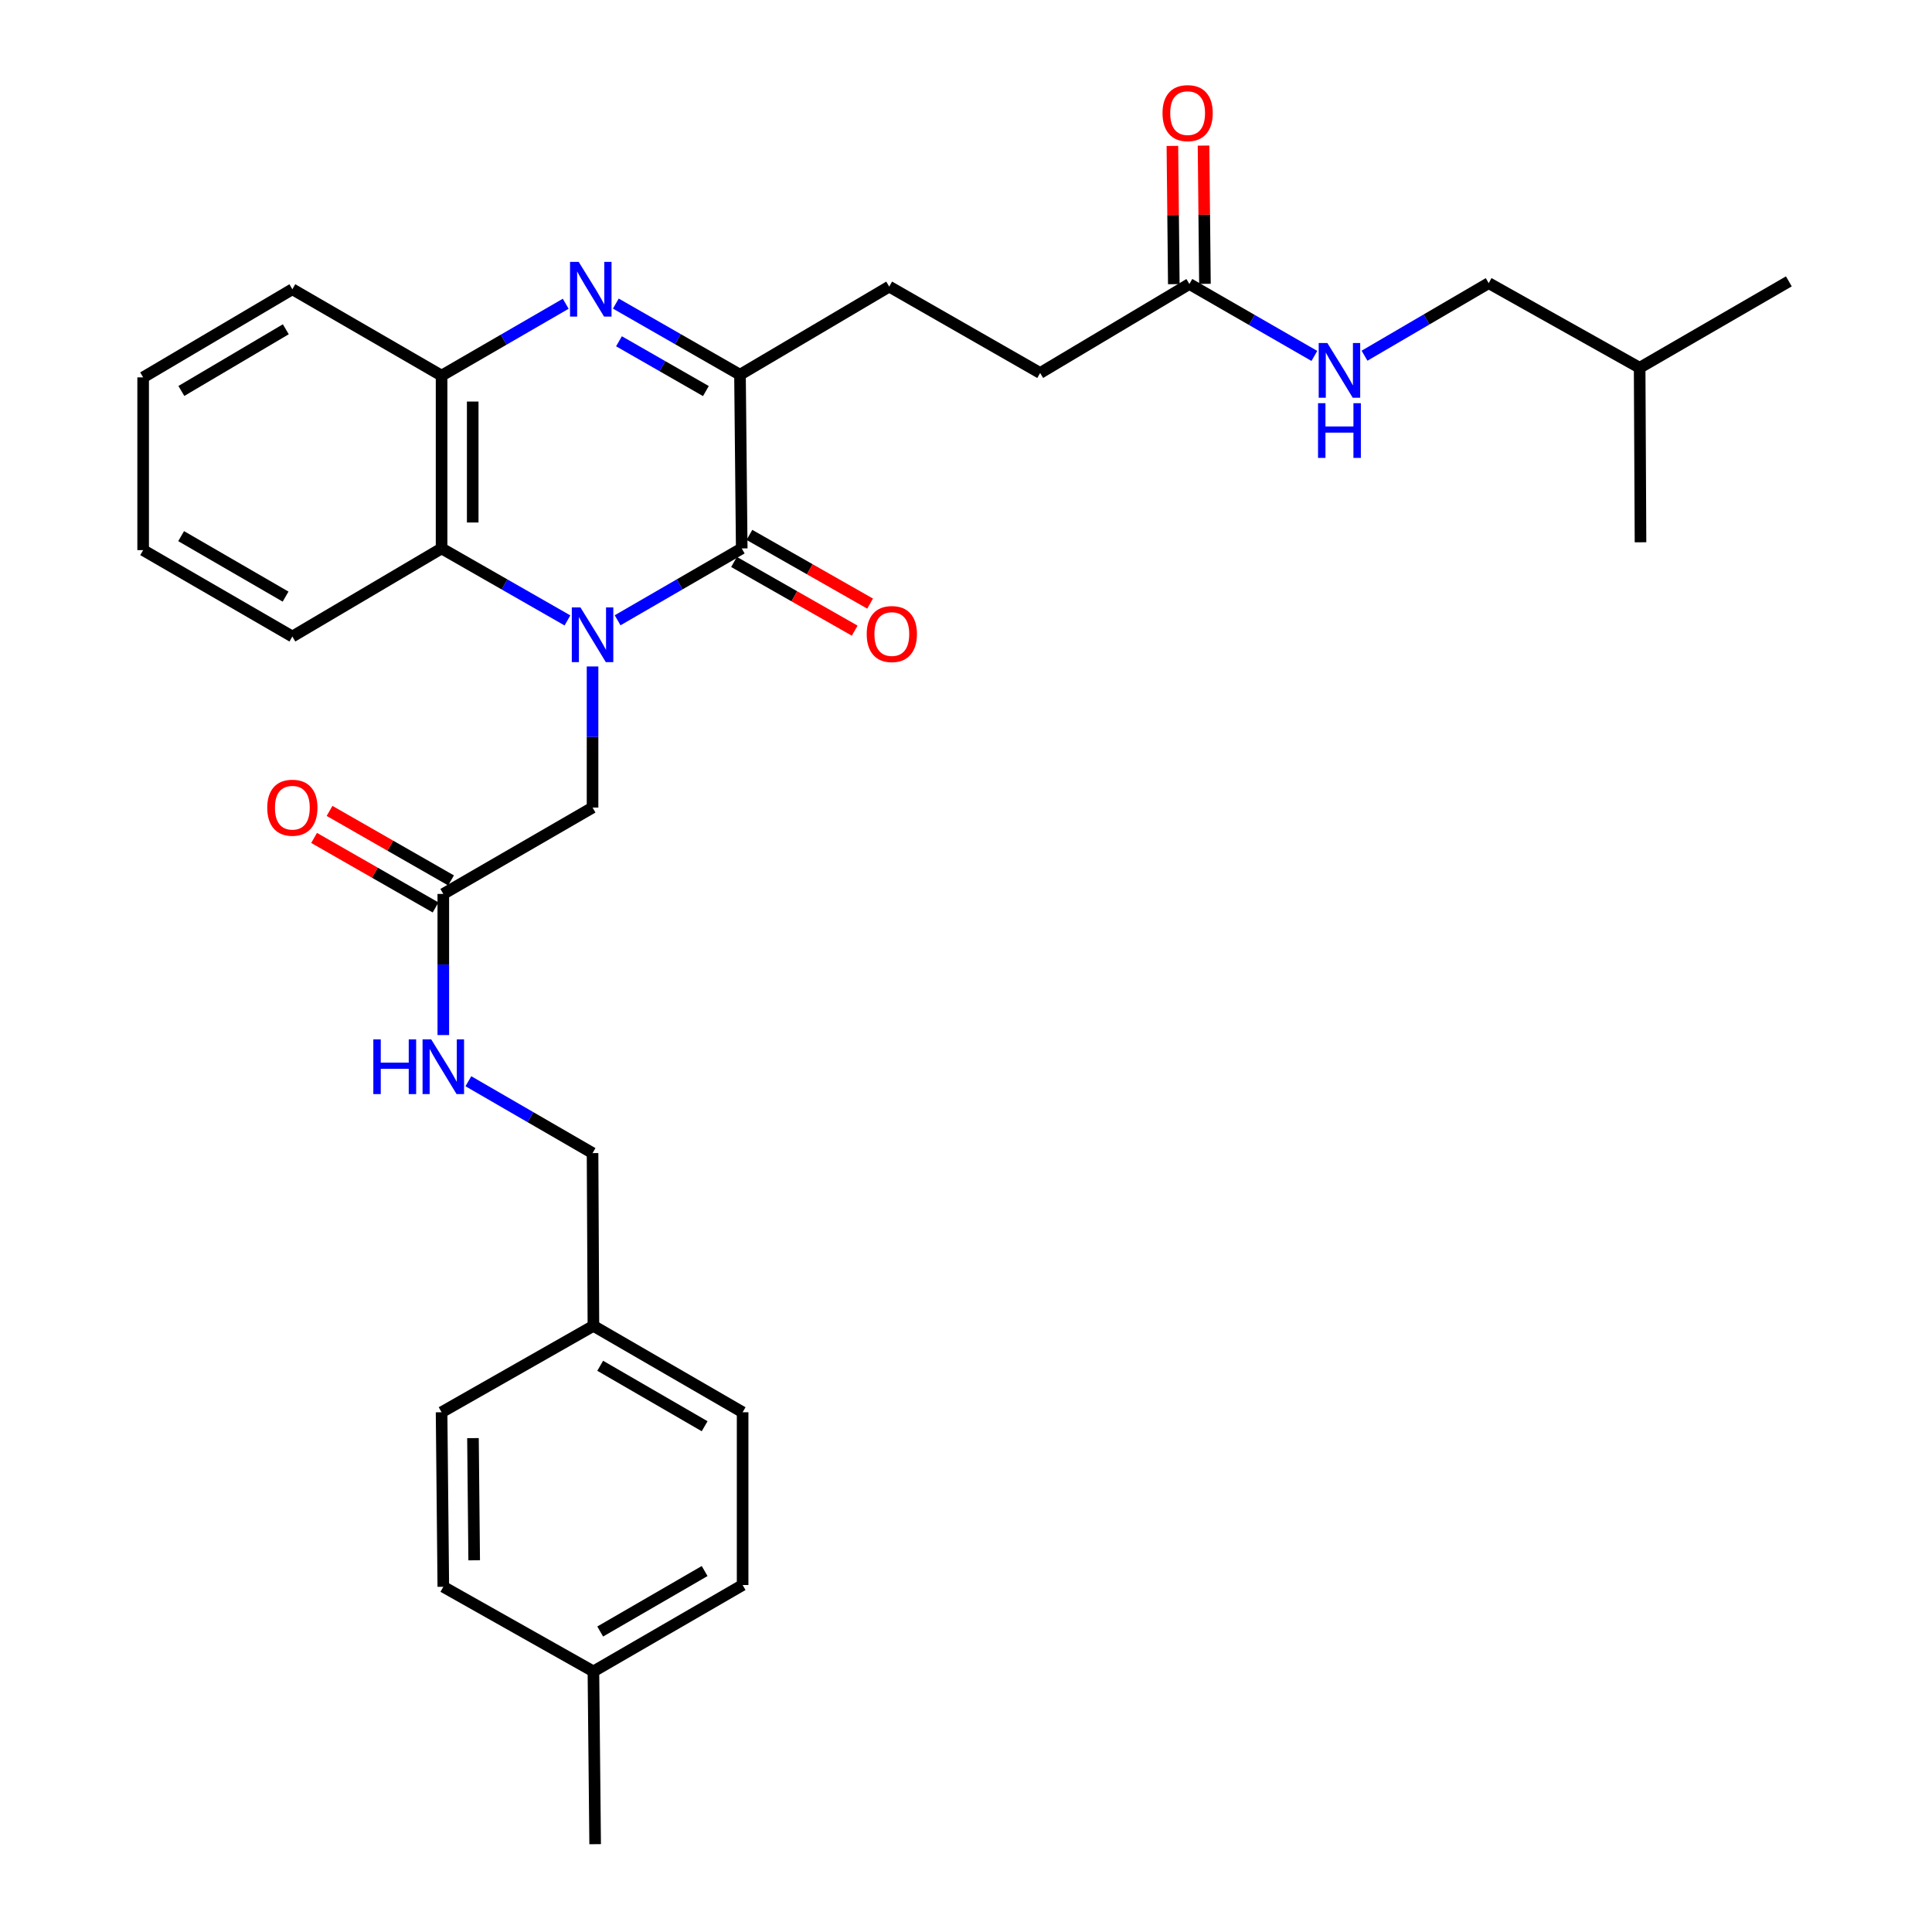 <?xml version='1.0' encoding='iso-8859-1'?>
<svg version='1.1' baseProfile='full'
              xmlns='http://www.w3.org/2000/svg'
                      xmlns:rdkit='http://www.rdkit.org/xml'
                      xmlns:xlink='http://www.w3.org/1999/xlink'
                  xml:space='preserve'
width='1000px' height='1000px' viewBox='0 0 1000 1000'>
<!-- END OF HEADER -->
<rect style='opacity:1.0;fill:#FFFFFF;stroke:none' width='1000' height='1000' x='0' y='0'> </rect>
<path class='bond-0' d='M 319.674,321.056 L 351.794,302.46' style='fill:none;fill-rule:evenodd;stroke:#0000FF;stroke-width:6px;stroke-linecap:butt;stroke-linejoin:miter;stroke-opacity:1' />
<path class='bond-0' d='M 351.794,302.46 L 383.915,283.863' style='fill:none;fill-rule:evenodd;stroke:#000000;stroke-width:6px;stroke-linecap:butt;stroke-linejoin:miter;stroke-opacity:1' />
<path class='bond-3' d='M 293.713,321.134 L 261.137,302.499' style='fill:none;fill-rule:evenodd;stroke:#0000FF;stroke-width:6px;stroke-linecap:butt;stroke-linejoin:miter;stroke-opacity:1' />
<path class='bond-3' d='M 261.137,302.499 L 228.561,283.863' style='fill:none;fill-rule:evenodd;stroke:#000000;stroke-width:6px;stroke-linecap:butt;stroke-linejoin:miter;stroke-opacity:1' />
<path class='bond-5' d='M 306.704,344.961 L 306.704,381.475' style='fill:none;fill-rule:evenodd;stroke:#0000FF;stroke-width:6px;stroke-linecap:butt;stroke-linejoin:miter;stroke-opacity:1' />
<path class='bond-5' d='M 306.704,381.475 L 306.704,417.989' style='fill:none;fill-rule:evenodd;stroke:#000000;stroke-width:6px;stroke-linecap:butt;stroke-linejoin:miter;stroke-opacity:1' />
<path class='bond-2' d='M 383.915,283.863 L 383.019,193.957' style='fill:none;fill-rule:evenodd;stroke:#000000;stroke-width:6px;stroke-linecap:butt;stroke-linejoin:miter;stroke-opacity:1' />
<path class='bond-8' d='M 379.928,290.866 L 411.158,308.647' style='fill:none;fill-rule:evenodd;stroke:#000000;stroke-width:6px;stroke-linecap:butt;stroke-linejoin:miter;stroke-opacity:1' />
<path class='bond-8' d='M 411.158,308.647 L 442.387,326.428' style='fill:none;fill-rule:evenodd;stroke:#FF0000;stroke-width:6px;stroke-linecap:butt;stroke-linejoin:miter;stroke-opacity:1' />
<path class='bond-8' d='M 387.902,276.861 L 419.131,294.642' style='fill:none;fill-rule:evenodd;stroke:#000000;stroke-width:6px;stroke-linecap:butt;stroke-linejoin:miter;stroke-opacity:1' />
<path class='bond-8' d='M 419.131,294.642 L 450.361,312.424' style='fill:none;fill-rule:evenodd;stroke:#FF0000;stroke-width:6px;stroke-linecap:butt;stroke-linejoin:miter;stroke-opacity:1' />
<path class='bond-1' d='M 292.819,157.22 L 260.69,175.821' style='fill:none;fill-rule:evenodd;stroke:#0000FF;stroke-width:6px;stroke-linecap:butt;stroke-linejoin:miter;stroke-opacity:1' />
<path class='bond-1' d='M 260.69,175.821 L 228.561,194.422' style='fill:none;fill-rule:evenodd;stroke:#000000;stroke-width:6px;stroke-linecap:butt;stroke-linejoin:miter;stroke-opacity:1' />
<path class='bond-31' d='M 318.755,157.139 L 350.887,175.548' style='fill:none;fill-rule:evenodd;stroke:#0000FF;stroke-width:6px;stroke-linecap:butt;stroke-linejoin:miter;stroke-opacity:1' />
<path class='bond-31' d='M 350.887,175.548 L 383.019,193.957' style='fill:none;fill-rule:evenodd;stroke:#000000;stroke-width:6px;stroke-linecap:butt;stroke-linejoin:miter;stroke-opacity:1' />
<path class='bond-31' d='M 320.384,176.645 L 342.876,189.531' style='fill:none;fill-rule:evenodd;stroke:#0000FF;stroke-width:6px;stroke-linecap:butt;stroke-linejoin:miter;stroke-opacity:1' />
<path class='bond-31' d='M 342.876,189.531 L 365.369,202.417' style='fill:none;fill-rule:evenodd;stroke:#000000;stroke-width:6px;stroke-linecap:butt;stroke-linejoin:miter;stroke-opacity:1' />
<path class='bond-10' d='M 383.019,193.957 L 460.248,148.341' style='fill:none;fill-rule:evenodd;stroke:#000000;stroke-width:6px;stroke-linecap:butt;stroke-linejoin:miter;stroke-opacity:1' />
<path class='bond-4' d='M 228.561,283.863 L 228.561,194.422' style='fill:none;fill-rule:evenodd;stroke:#000000;stroke-width:6px;stroke-linecap:butt;stroke-linejoin:miter;stroke-opacity:1' />
<path class='bond-4' d='M 244.677,270.447 L 244.677,207.838' style='fill:none;fill-rule:evenodd;stroke:#000000;stroke-width:6px;stroke-linecap:butt;stroke-linejoin:miter;stroke-opacity:1' />
<path class='bond-23' d='M 228.561,283.863 L 151.323,329.461' style='fill:none;fill-rule:evenodd;stroke:#000000;stroke-width:6px;stroke-linecap:butt;stroke-linejoin:miter;stroke-opacity:1' />
<path class='bond-24' d='M 228.561,194.422 L 151.323,149.711' style='fill:none;fill-rule:evenodd;stroke:#000000;stroke-width:6px;stroke-linecap:butt;stroke-linejoin:miter;stroke-opacity:1' />
<path class='bond-6' d='M 306.704,417.989 L 229.457,462.7' style='fill:none;fill-rule:evenodd;stroke:#000000;stroke-width:6px;stroke-linecap:butt;stroke-linejoin:miter;stroke-opacity:1' />
<path class='bond-9' d='M 229.457,462.7 L 229.457,499.223' style='fill:none;fill-rule:evenodd;stroke:#000000;stroke-width:6px;stroke-linecap:butt;stroke-linejoin:miter;stroke-opacity:1' />
<path class='bond-9' d='M 229.457,499.223 L 229.457,535.745' style='fill:none;fill-rule:evenodd;stroke:#0000FF;stroke-width:6px;stroke-linecap:butt;stroke-linejoin:miter;stroke-opacity:1' />
<path class='bond-12' d='M 233.459,455.707 L 202.017,437.715' style='fill:none;fill-rule:evenodd;stroke:#000000;stroke-width:6px;stroke-linecap:butt;stroke-linejoin:miter;stroke-opacity:1' />
<path class='bond-12' d='M 202.017,437.715 L 170.576,419.722' style='fill:none;fill-rule:evenodd;stroke:#FF0000;stroke-width:6px;stroke-linecap:butt;stroke-linejoin:miter;stroke-opacity:1' />
<path class='bond-12' d='M 225.455,469.694 L 194.013,451.702' style='fill:none;fill-rule:evenodd;stroke:#000000;stroke-width:6px;stroke-linecap:butt;stroke-linejoin:miter;stroke-opacity:1' />
<path class='bond-12' d='M 194.013,451.702 L 162.572,433.71' style='fill:none;fill-rule:evenodd;stroke:#FF0000;stroke-width:6px;stroke-linecap:butt;stroke-linejoin:miter;stroke-opacity:1' />
<path class='bond-7' d='M 615.62,146.998 L 538.382,193.061' style='fill:none;fill-rule:evenodd;stroke:#000000;stroke-width:6px;stroke-linecap:butt;stroke-linejoin:miter;stroke-opacity:1' />
<path class='bond-11' d='M 615.62,146.998 L 647.968,165.614' style='fill:none;fill-rule:evenodd;stroke:#000000;stroke-width:6px;stroke-linecap:butt;stroke-linejoin:miter;stroke-opacity:1' />
<path class='bond-11' d='M 647.968,165.614 L 680.316,184.23' style='fill:none;fill-rule:evenodd;stroke:#0000FF;stroke-width:6px;stroke-linecap:butt;stroke-linejoin:miter;stroke-opacity:1' />
<path class='bond-13' d='M 623.677,146.916 L 623.312,111.138' style='fill:none;fill-rule:evenodd;stroke:#000000;stroke-width:6px;stroke-linecap:butt;stroke-linejoin:miter;stroke-opacity:1' />
<path class='bond-13' d='M 623.312,111.138 L 622.946,75.361' style='fill:none;fill-rule:evenodd;stroke:#FF0000;stroke-width:6px;stroke-linecap:butt;stroke-linejoin:miter;stroke-opacity:1' />
<path class='bond-13' d='M 607.562,147.08 L 607.197,111.303' style='fill:none;fill-rule:evenodd;stroke:#000000;stroke-width:6px;stroke-linecap:butt;stroke-linejoin:miter;stroke-opacity:1' />
<path class='bond-13' d='M 607.197,111.303 L 606.832,75.526' style='fill:none;fill-rule:evenodd;stroke:#FF0000;stroke-width:6px;stroke-linecap:butt;stroke-linejoin:miter;stroke-opacity:1' />
<path class='bond-15' d='M 242.428,559.648 L 274.566,578.246' style='fill:none;fill-rule:evenodd;stroke:#0000FF;stroke-width:6px;stroke-linecap:butt;stroke-linejoin:miter;stroke-opacity:1' />
<path class='bond-15' d='M 274.566,578.246 L 306.704,596.844' style='fill:none;fill-rule:evenodd;stroke:#000000;stroke-width:6px;stroke-linecap:butt;stroke-linejoin:miter;stroke-opacity:1' />
<path class='bond-14' d='M 460.248,148.341 L 538.382,193.061' style='fill:none;fill-rule:evenodd;stroke:#000000;stroke-width:6px;stroke-linecap:butt;stroke-linejoin:miter;stroke-opacity:1' />
<path class='bond-17' d='M 706.273,184.116 L 738.408,165.333' style='fill:none;fill-rule:evenodd;stroke:#0000FF;stroke-width:6px;stroke-linecap:butt;stroke-linejoin:miter;stroke-opacity:1' />
<path class='bond-17' d='M 738.408,165.333 L 770.543,146.55' style='fill:none;fill-rule:evenodd;stroke:#000000;stroke-width:6px;stroke-linecap:butt;stroke-linejoin:miter;stroke-opacity:1' />
<path class='bond-16' d='M 306.704,596.844 L 307.151,686.267' style='fill:none;fill-rule:evenodd;stroke:#000000;stroke-width:6px;stroke-linecap:butt;stroke-linejoin:miter;stroke-opacity:1' />
<path class='bond-19' d='M 307.151,686.267 L 228.561,730.979' style='fill:none;fill-rule:evenodd;stroke:#000000;stroke-width:6px;stroke-linecap:butt;stroke-linejoin:miter;stroke-opacity:1' />
<path class='bond-20' d='M 307.151,686.267 L 384.38,730.979' style='fill:none;fill-rule:evenodd;stroke:#000000;stroke-width:6px;stroke-linecap:butt;stroke-linejoin:miter;stroke-opacity:1' />
<path class='bond-20' d='M 310.661,706.921 L 364.721,738.219' style='fill:none;fill-rule:evenodd;stroke:#000000;stroke-width:6px;stroke-linecap:butt;stroke-linejoin:miter;stroke-opacity:1' />
<path class='bond-25' d='M 770.543,146.55 L 848.677,190.358' style='fill:none;fill-rule:evenodd;stroke:#000000;stroke-width:6px;stroke-linecap:butt;stroke-linejoin:miter;stroke-opacity:1' />
<path class='bond-18' d='M 307.151,865.122 L 384.38,820.402' style='fill:none;fill-rule:evenodd;stroke:#000000;stroke-width:6px;stroke-linecap:butt;stroke-linejoin:miter;stroke-opacity:1' />
<path class='bond-18' d='M 310.66,844.468 L 364.72,813.164' style='fill:none;fill-rule:evenodd;stroke:#000000;stroke-width:6px;stroke-linecap:butt;stroke-linejoin:miter;stroke-opacity:1' />
<path class='bond-26' d='M 307.151,865.122 L 308.047,954.545' style='fill:none;fill-rule:evenodd;stroke:#000000;stroke-width:6px;stroke-linecap:butt;stroke-linejoin:miter;stroke-opacity:1' />
<path class='bond-33' d='M 307.151,865.122 L 229.457,821.315' style='fill:none;fill-rule:evenodd;stroke:#000000;stroke-width:6px;stroke-linecap:butt;stroke-linejoin:miter;stroke-opacity:1' />
<path class='bond-22' d='M 228.561,730.979 L 229.457,821.315' style='fill:none;fill-rule:evenodd;stroke:#000000;stroke-width:6px;stroke-linecap:butt;stroke-linejoin:miter;stroke-opacity:1' />
<path class='bond-22' d='M 244.81,744.369 L 245.437,807.605' style='fill:none;fill-rule:evenodd;stroke:#000000;stroke-width:6px;stroke-linecap:butt;stroke-linejoin:miter;stroke-opacity:1' />
<path class='bond-21' d='M 384.38,730.979 L 384.38,820.402' style='fill:none;fill-rule:evenodd;stroke:#000000;stroke-width:6px;stroke-linecap:butt;stroke-linejoin:miter;stroke-opacity:1' />
<path class='bond-29' d='M 151.323,329.461 L 74.094,284.741' style='fill:none;fill-rule:evenodd;stroke:#000000;stroke-width:6px;stroke-linecap:butt;stroke-linejoin:miter;stroke-opacity:1' />
<path class='bond-29' d='M 147.815,308.807 L 93.754,277.503' style='fill:none;fill-rule:evenodd;stroke:#000000;stroke-width:6px;stroke-linecap:butt;stroke-linejoin:miter;stroke-opacity:1' />
<path class='bond-32' d='M 151.323,149.711 L 74.094,195.326' style='fill:none;fill-rule:evenodd;stroke:#000000;stroke-width:6px;stroke-linecap:butt;stroke-linejoin:miter;stroke-opacity:1' />
<path class='bond-32' d='M 147.935,170.429 L 93.874,202.36' style='fill:none;fill-rule:evenodd;stroke:#000000;stroke-width:6px;stroke-linecap:butt;stroke-linejoin:miter;stroke-opacity:1' />
<path class='bond-27' d='M 848.677,190.358 L 849.124,280.685' style='fill:none;fill-rule:evenodd;stroke:#000000;stroke-width:6px;stroke-linecap:butt;stroke-linejoin:miter;stroke-opacity:1' />
<path class='bond-28' d='M 848.677,190.358 L 925.906,145.637' style='fill:none;fill-rule:evenodd;stroke:#000000;stroke-width:6px;stroke-linecap:butt;stroke-linejoin:miter;stroke-opacity:1' />
<path class='bond-30' d='M 74.094,284.741 L 74.094,195.326' style='fill:none;fill-rule:evenodd;stroke:#000000;stroke-width:6px;stroke-linecap:butt;stroke-linejoin:miter;stroke-opacity:1' />
<path  class='atom-0' d='M 300.444 314.406
L 309.724 329.406
Q 310.644 330.886, 312.124 333.566
Q 313.604 336.246, 313.684 336.406
L 313.684 314.406
L 317.444 314.406
L 317.444 342.726
L 313.564 342.726
L 303.604 326.326
Q 302.444 324.406, 301.204 322.206
Q 300.004 320.006, 299.644 319.326
L 299.644 342.726
L 295.964 342.726
L 295.964 314.406
L 300.444 314.406
' fill='#0000FF'/>
<path  class='atom-2' d='M 299.53 135.551
L 308.81 150.551
Q 309.73 152.031, 311.21 154.711
Q 312.69 157.391, 312.77 157.551
L 312.77 135.551
L 316.53 135.551
L 316.53 163.871
L 312.65 163.871
L 302.69 147.471
Q 301.53 145.551, 300.29 143.351
Q 299.09 141.151, 298.73 140.471
L 298.73 163.871
L 295.05 163.871
L 295.05 135.551
L 299.53 135.551
' fill='#0000FF'/>
<path  class='atom-9' d='M 448.609 328.18
Q 448.609 321.38, 451.969 317.58
Q 455.329 313.78, 461.609 313.78
Q 467.889 313.78, 471.249 317.58
Q 474.609 321.38, 474.609 328.18
Q 474.609 335.06, 471.209 338.98
Q 467.809 342.86, 461.609 342.86
Q 455.369 342.86, 451.969 338.98
Q 448.609 335.1, 448.609 328.18
M 461.609 339.66
Q 465.929 339.66, 468.249 336.78
Q 470.609 333.86, 470.609 328.18
Q 470.609 322.62, 468.249 319.82
Q 465.929 316.98, 461.609 316.98
Q 457.289 316.98, 454.929 319.78
Q 452.609 322.58, 452.609 328.18
Q 452.609 333.9, 454.929 336.78
Q 457.289 339.66, 461.609 339.66
' fill='#FF0000'/>
<path  class='atom-10' d='M 193.237 537.981
L 197.077 537.981
L 197.077 550.021
L 211.557 550.021
L 211.557 537.981
L 215.397 537.981
L 215.397 566.301
L 211.557 566.301
L 211.557 553.221
L 197.077 553.221
L 197.077 566.301
L 193.237 566.301
L 193.237 537.981
' fill='#0000FF'/>
<path  class='atom-10' d='M 223.197 537.981
L 232.477 552.981
Q 233.397 554.461, 234.877 557.141
Q 236.357 559.821, 236.437 559.981
L 236.437 537.981
L 240.197 537.981
L 240.197 566.301
L 236.317 566.301
L 226.357 549.901
Q 225.197 547.981, 223.957 545.781
Q 222.757 543.581, 222.397 542.901
L 222.397 566.301
L 218.717 566.301
L 218.717 537.981
L 223.197 537.981
' fill='#0000FF'/>
<path  class='atom-12' d='M 687.036 177.54
L 696.316 192.54
Q 697.236 194.02, 698.716 196.7
Q 700.196 199.38, 700.276 199.54
L 700.276 177.54
L 704.036 177.54
L 704.036 205.86
L 700.156 205.86
L 690.196 189.46
Q 689.036 187.54, 687.796 185.34
Q 686.596 183.14, 686.236 182.46
L 686.236 205.86
L 682.556 205.86
L 682.556 177.54
L 687.036 177.54
' fill='#0000FF'/>
<path  class='atom-12' d='M 682.216 208.692
L 686.056 208.692
L 686.056 220.732
L 700.536 220.732
L 700.536 208.692
L 704.376 208.692
L 704.376 237.012
L 700.536 237.012
L 700.536 223.932
L 686.056 223.932
L 686.056 237.012
L 682.216 237.012
L 682.216 208.692
' fill='#0000FF'/>
<path  class='atom-13' d='M 138.323 418.069
Q 138.323 411.269, 141.683 407.469
Q 145.043 403.669, 151.323 403.669
Q 157.603 403.669, 160.963 407.469
Q 164.323 411.269, 164.323 418.069
Q 164.323 424.949, 160.923 428.869
Q 157.523 432.749, 151.323 432.749
Q 145.083 432.749, 141.683 428.869
Q 138.323 424.989, 138.323 418.069
M 151.323 429.549
Q 155.643 429.549, 157.963 426.669
Q 160.323 423.749, 160.323 418.069
Q 160.323 412.509, 157.963 409.709
Q 155.643 406.869, 151.323 406.869
Q 147.003 406.869, 144.643 409.669
Q 142.323 412.469, 142.323 418.069
Q 142.323 423.789, 144.643 426.669
Q 147.003 429.549, 151.323 429.549
' fill='#FF0000'/>
<path  class='atom-14' d='M 601.715 58.55
Q 601.715 51.75, 605.075 47.95
Q 608.435 44.15, 614.715 44.15
Q 620.995 44.15, 624.355 47.95
Q 627.715 51.75, 627.715 58.55
Q 627.715 65.43, 624.315 69.35
Q 620.915 73.23, 614.715 73.23
Q 608.475 73.23, 605.075 69.35
Q 601.715 65.47, 601.715 58.55
M 614.715 70.03
Q 619.035 70.03, 621.355 67.15
Q 623.715 64.23, 623.715 58.55
Q 623.715 52.99, 621.355 50.19
Q 619.035 47.35, 614.715 47.35
Q 610.395 47.35, 608.035 50.15
Q 605.715 52.95, 605.715 58.55
Q 605.715 64.27, 608.035 67.15
Q 610.395 70.03, 614.715 70.03
' fill='#FF0000'/>
</svg>
